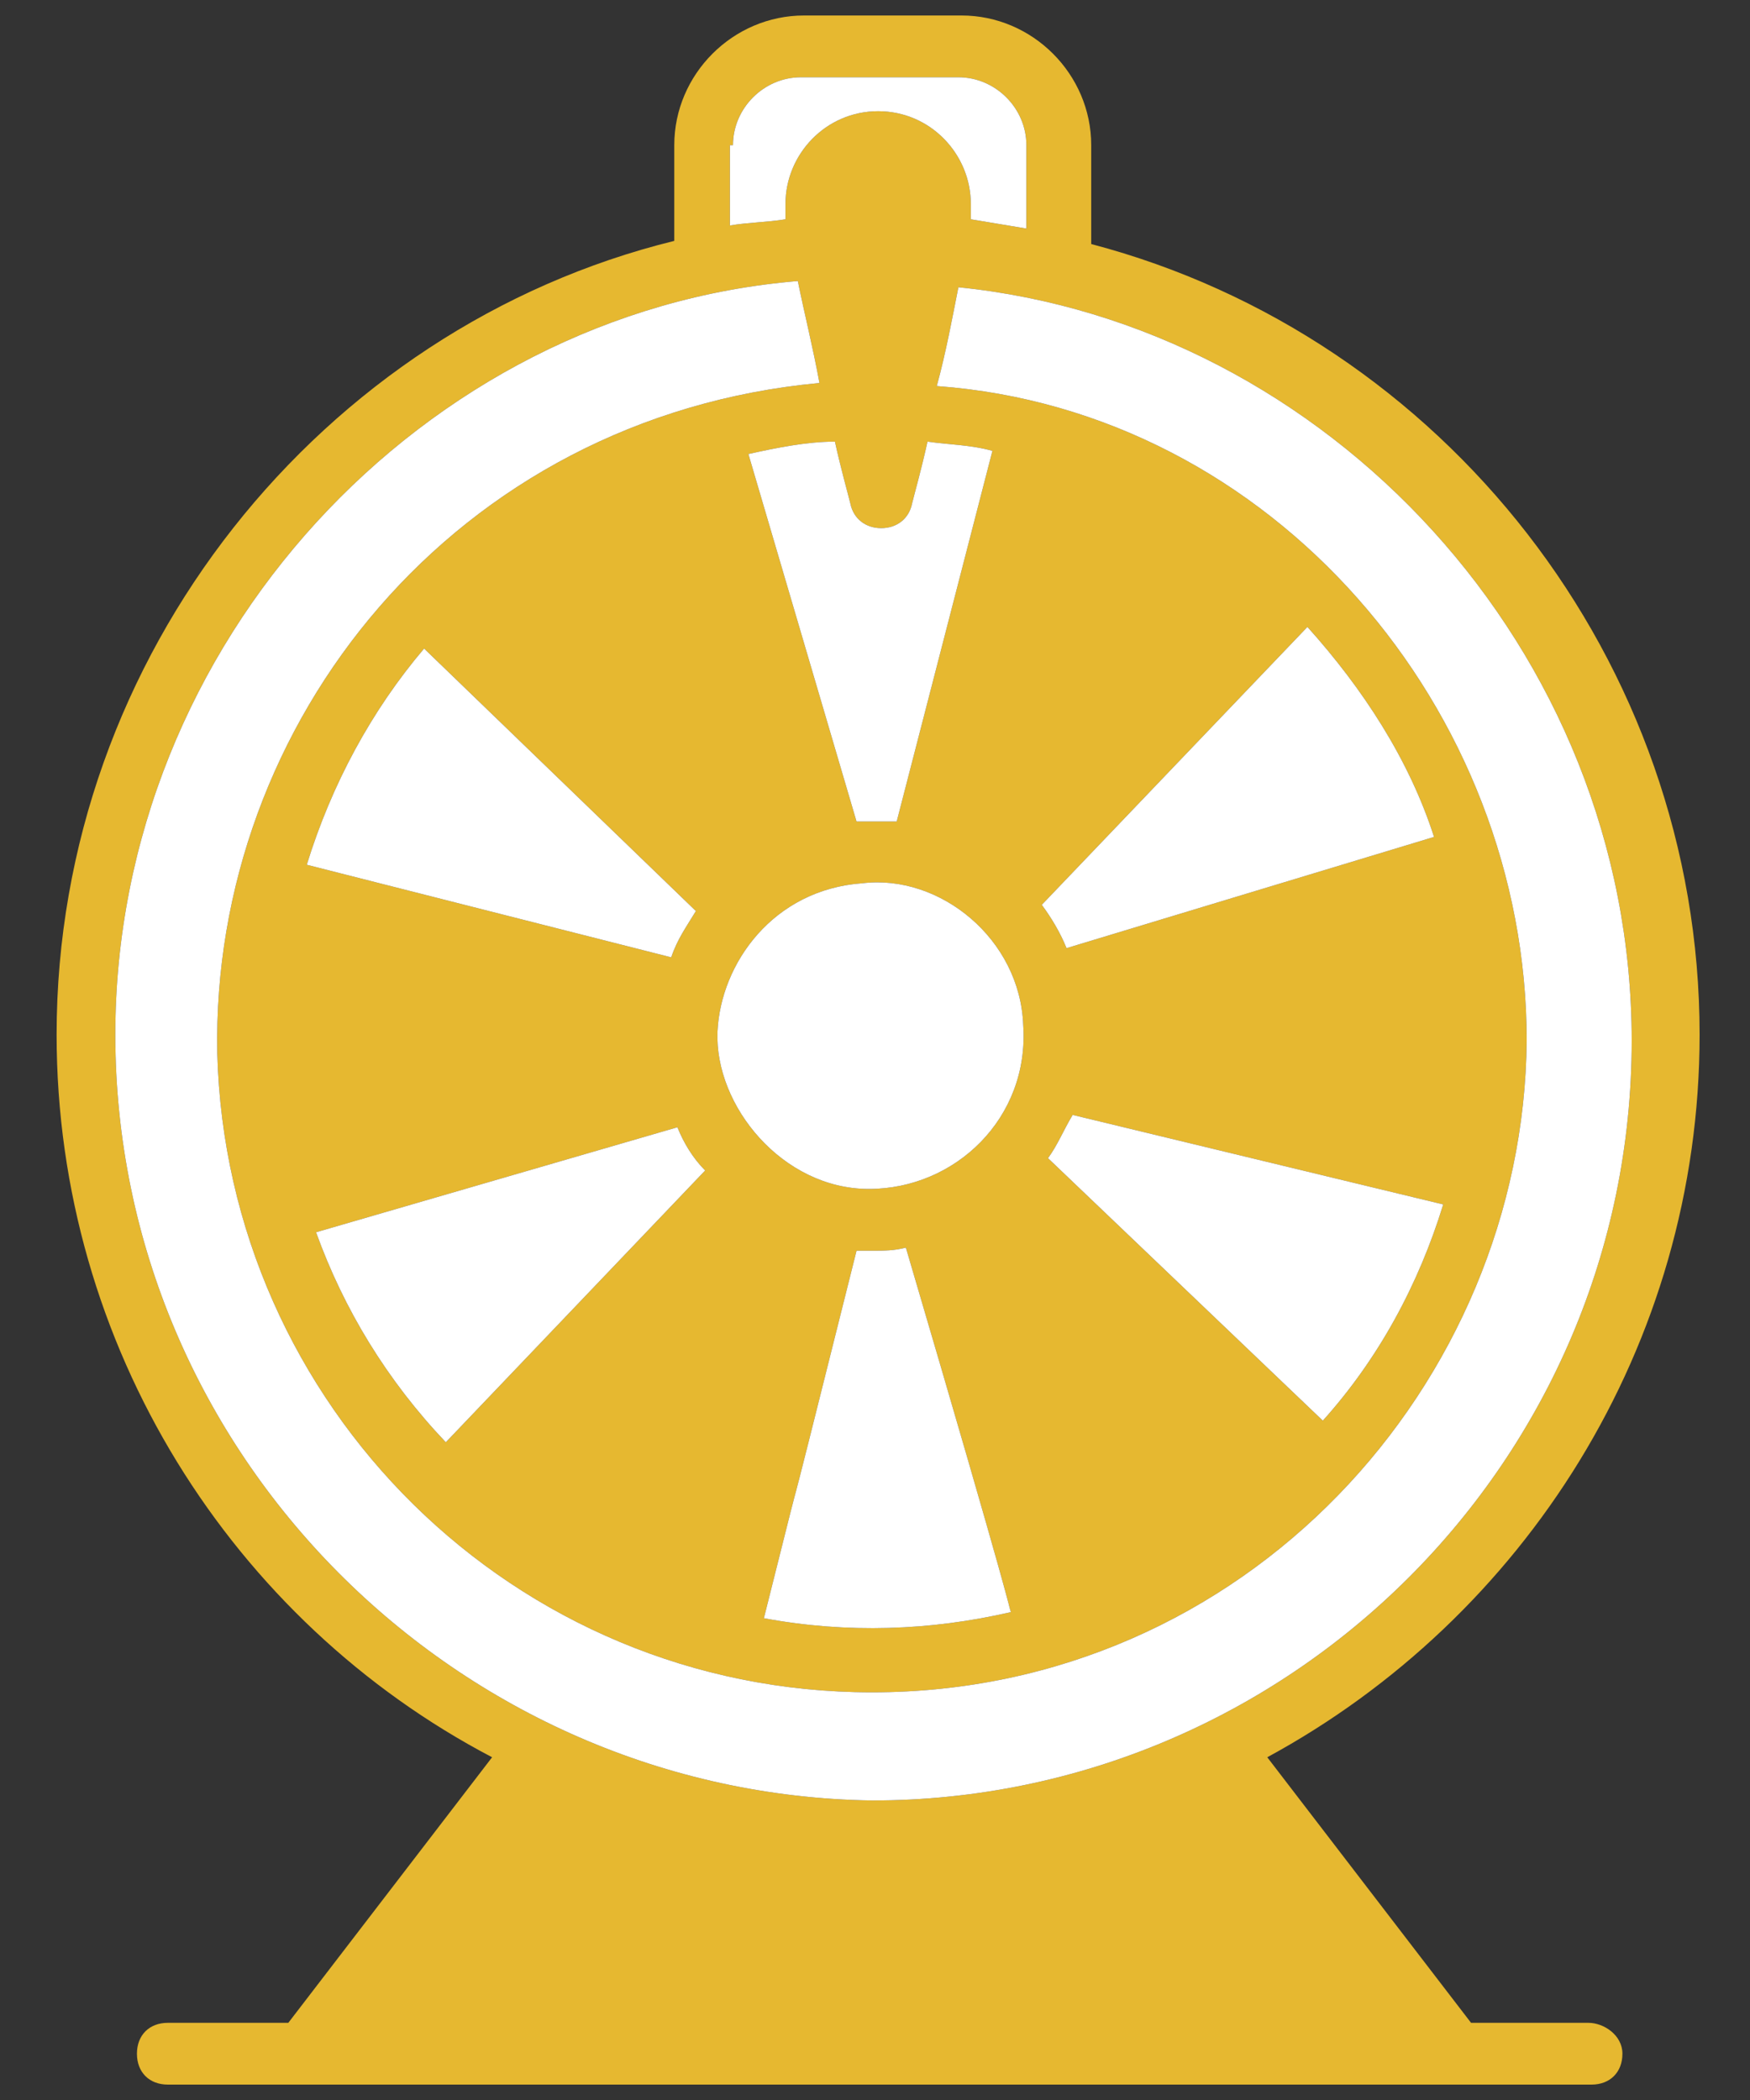 <?xml version="1.0" encoding="UTF-8"?> <svg xmlns="http://www.w3.org/2000/svg" width="20" height="24" viewBox="0 0 20 24" fill="none"><rect x="0" y="0" width="20" height="24" fill="#333333" stroke="none"/><path d="M18.153 23.118H16.812L14.483 20.083C17.412 18.494 19.424 15.389 19.424 11.824C19.424 7.553 16.494 3.847 12.471 2.789V1.659C12.471 0.847 11.8 0.177 10.989 0.177H9.189C8.377 0.177 7.706 0.847 7.706 1.659V2.753C3.683 3.741 0.647 7.483 0.647 11.824C0.647 15.389 2.659 18.53 5.624 20.083L3.295 23.118H1.918C1.706 23.118 1.565 23.259 1.565 23.471C1.565 23.683 1.706 23.824 1.918 23.824H18.189C18.4 23.824 18.542 23.683 18.542 23.471C18.542 23.259 18.33 23.118 18.153 23.118ZM8.377 1.659C8.377 1.236 8.73 0.883 9.153 0.883H10.953C11.377 0.883 11.73 1.236 11.73 1.659V2.612C11.518 2.577 11.306 2.541 11.095 2.506C11.095 2.436 11.095 2.365 11.095 2.33C11.095 1.765 10.636 1.271 10.036 1.271C9.436 1.271 8.977 1.765 8.977 2.33C8.977 2.365 8.977 2.436 8.977 2.506C8.765 2.541 8.553 2.541 8.342 2.577V1.659H8.377ZM3.612 14.083L7.742 12.883C7.812 13.059 7.918 13.236 8.059 13.377L5.095 16.483C4.424 15.777 3.93 14.965 3.612 14.083ZM11.694 11.718C11.765 12.777 10.918 13.588 9.93 13.588C8.942 13.588 8.165 12.636 8.2 11.789C8.236 11.012 8.836 10.165 9.859 10.094C10.742 9.989 11.659 10.73 11.694 11.718ZM4.847 7.412L7.953 10.412C7.847 10.588 7.742 10.73 7.671 10.941L3.506 9.883C3.789 8.965 4.247 8.118 4.847 7.412ZM9.789 14.294C9.859 14.294 9.895 14.294 9.965 14.294C10.106 14.294 10.212 14.294 10.353 14.259C11.589 18.459 11.518 18.318 11.553 18.424C10.636 18.636 9.683 18.671 8.73 18.494C9.436 15.671 8.659 18.812 9.789 14.294ZM15.118 16.236L11.977 13.236C12.083 13.094 12.153 12.918 12.259 12.742L16.494 13.765C16.212 14.683 15.753 15.53 15.118 16.236ZM12.189 10.836C12.118 10.659 12.012 10.483 11.906 10.341L14.942 7.165C15.577 7.871 16.106 8.683 16.389 9.565L12.189 10.836ZM10.248 9.389C10.106 9.389 9.93 9.389 9.789 9.389L8.553 5.189C8.871 5.118 9.224 5.047 9.542 5.047C9.612 5.365 9.683 5.612 9.718 5.753C9.753 5.93 9.895 6.036 10.071 6.036C10.248 6.036 10.389 5.93 10.424 5.753C10.459 5.612 10.53 5.365 10.6 5.047C10.848 5.083 11.095 5.083 11.342 5.153L10.248 9.389ZM1.318 11.824C1.318 7.341 4.847 3.565 9.118 3.212C9.189 3.565 9.295 3.989 9.365 4.377C5.2 4.765 2.412 8.259 2.483 12.036C2.589 16.059 5.871 19.341 9.965 19.341C14.236 19.341 17.412 15.812 17.448 11.894C17.448 8.118 14.553 4.694 10.706 4.412C10.812 4.024 10.883 3.636 10.953 3.283C15.153 3.706 18.648 7.412 18.648 11.894C18.648 16.694 14.73 20.577 9.965 20.577C5.236 20.506 1.318 16.624 1.318 11.824Z" fill="#E6B830"></path><path d="M8.377 1.659C8.377 1.236 8.73 0.883 9.153 0.883H10.953C11.377 0.883 11.73 1.236 11.73 1.659V2.612C11.518 2.577 11.306 2.541 11.095 2.506C11.095 2.436 11.095 2.365 11.095 2.33C11.095 1.765 10.636 1.271 10.036 1.271C9.436 1.271 8.977 1.765 8.977 2.33C8.977 2.365 8.977 2.436 8.977 2.506C8.765 2.541 8.553 2.541 8.342 2.577V1.659H8.377ZM3.612 14.083L7.742 12.883C7.812 13.059 7.918 13.236 8.059 13.377L5.095 16.483C4.424 15.777 3.93 14.965 3.612 14.083ZM11.694 11.718C11.765 12.777 10.918 13.588 9.93 13.588C8.942 13.588 8.165 12.636 8.2 11.789C8.236 11.012 8.836 10.165 9.859 10.094C10.742 9.989 11.659 10.73 11.694 11.718ZM4.847 7.412L7.953 10.412C7.847 10.588 7.742 10.73 7.671 10.941L3.506 9.883C3.789 8.965 4.247 8.118 4.847 7.412ZM9.789 14.294C9.859 14.294 9.895 14.294 9.965 14.294C10.106 14.294 10.212 14.294 10.353 14.259C11.589 18.459 11.518 18.318 11.553 18.424C10.636 18.636 9.683 18.671 8.73 18.494C9.436 15.671 8.659 18.812 9.789 14.294ZM15.118 16.236L11.977 13.236C12.083 13.094 12.153 12.918 12.259 12.742L16.494 13.765C16.212 14.683 15.753 15.53 15.118 16.236ZM12.189 10.836C12.118 10.659 12.012 10.483 11.906 10.341L14.942 7.165C15.577 7.871 16.106 8.683 16.389 9.565L12.189 10.836ZM10.248 9.389C10.106 9.389 9.93 9.389 9.789 9.389L8.553 5.189C8.871 5.118 9.224 5.047 9.542 5.047C9.612 5.365 9.683 5.612 9.718 5.753C9.753 5.93 9.895 6.036 10.071 6.036C10.248 6.036 10.389 5.93 10.424 5.753C10.459 5.612 10.53 5.365 10.6 5.047C10.848 5.083 11.095 5.083 11.342 5.153L10.248 9.389ZM1.318 11.824C1.318 7.341 4.847 3.565 9.118 3.212C9.189 3.565 9.295 3.989 9.365 4.377C5.2 4.765 2.412 8.259 2.483 12.036C2.589 16.059 5.871 19.341 9.965 19.341C14.236 19.341 17.412 15.812 17.448 11.894C17.448 8.118 14.553 4.694 10.706 4.412C10.812 4.024 10.883 3.636 10.953 3.283C15.153 3.706 18.648 7.412 18.648 11.894C18.648 16.694 14.73 20.577 9.965 20.577C5.236 20.506 1.318 16.624 1.318 11.824Z" fill="white"></path></svg> 
